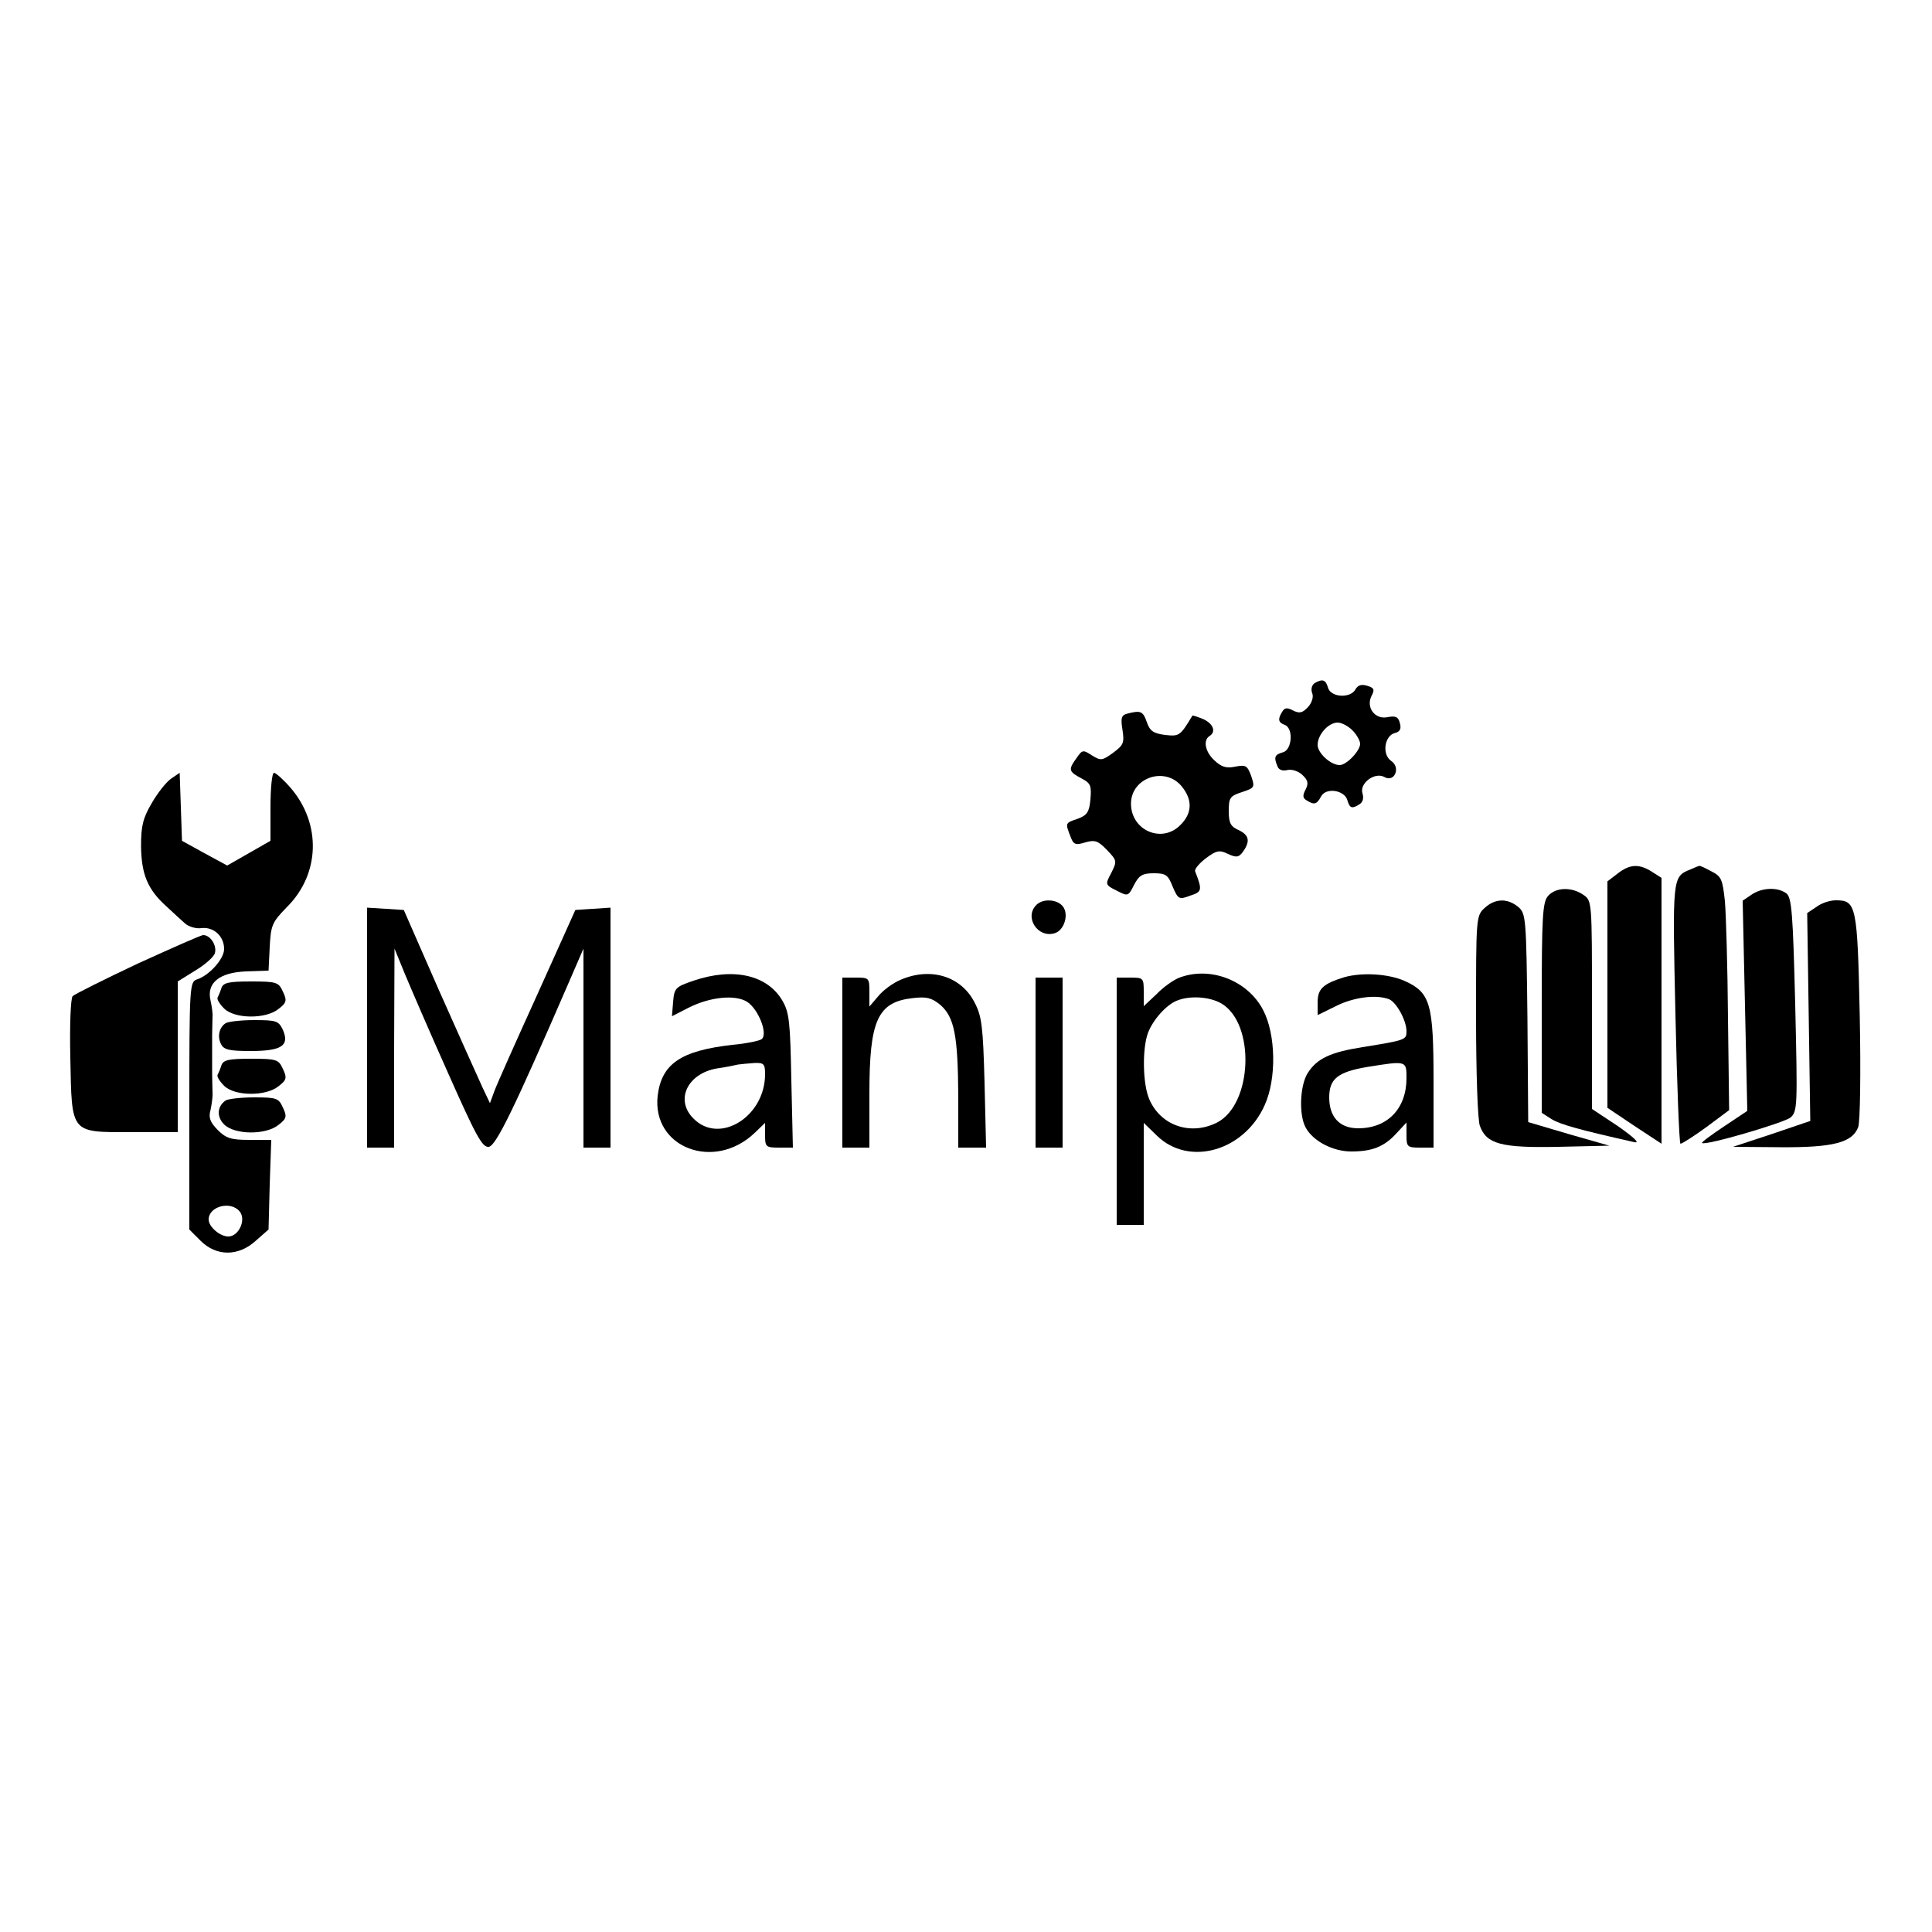 <?xml version="1.0" standalone="no"?>
<!DOCTYPE svg PUBLIC "-//W3C//DTD SVG 20010904//EN"
 "http://www.w3.org/TR/2001/REC-SVG-20010904/DTD/svg10.dtd">
<svg version="1.0" xmlns="http://www.w3.org/2000/svg"
 width="500pt" height="500pt" viewBox="0 0 500 500"
 preserveAspectRatio="xMidYMid meet">
<g transform="translate(0,500) scale(0.1,-0.1)"
fill="#000000" stroke="none">
<path d="M3402 3232 c-7 -5 -10 -16 -6 -26 4 -10 -1 -25 -11 -36 -14 -15 -22
-17 -38 -9 -15 8 -22 8 -28 -2 -13 -20 -11 -29 6 -35 23 -9 19 -65 -5 -71 -21
-6 -24 -12 -14 -36 3 -9 13 -13 25 -10 11 3 28 -2 39 -12 15 -14 17 -22 9 -38
-8 -15 -8 -22 2 -28 20 -13 27 -11 38 10 13 24 61 16 68 -10 6 -21 12 -23 32
-10 8 5 11 16 7 28 -8 26 32 56 57 42 26 -15 43 25 17 42 -24 17 -17 65 10 72
13 3 17 11 13 25 -4 17 -11 20 -32 16 -33 -7 -57 26 -41 56 8 15 6 20 -11 25
-15 5 -25 2 -31 -9 -13 -24 -64 -21 -71 4 -6 21 -14 24 -35 12z m98 -122 c11
-11 20 -27 20 -35 0 -18 -35 -55 -53 -55 -23 0 -57 31 -57 52 0 27 28 58 52
58 10 0 27 -9 38 -20z"/>
<path d="M2917 3153 c-15 -4 -17 -11 -12 -42 5 -33 3 -39 -24 -59 -29 -21 -32
-21 -55 -7 -23 15 -25 15 -40 -7 -22 -30 -20 -35 12 -52 25 -13 27 -19 24 -55
-3 -33 -9 -41 -33 -50 -33 -11 -32 -11 -19 -45 8 -22 13 -24 39 -16 25 7 33 4
56 -20 26 -27 26 -29 11 -59 -16 -30 -16 -31 14 -46 29 -15 30 -15 45 15 13
25 22 30 51 30 31 0 37 -4 49 -35 14 -32 16 -34 45 -23 31 10 32 14 13 63 -2
6 11 21 28 34 27 20 35 22 57 11 22 -10 28 -9 39 6 19 27 16 43 -12 56 -20 9
-25 18 -25 49 0 34 3 39 34 49 33 11 34 12 24 42 -10 27 -14 29 -41 24 -23 -5
-36 -1 -54 16 -24 22 -30 52 -13 63 18 11 10 32 -16 44 -15 6 -27 10 -28 9
-32 -53 -34 -54 -71 -50 -30 4 -39 10 -47 33 -10 29 -16 31 -51 22z m142 -189
c28 -35 26 -69 -4 -99 -48 -49 -128 -14 -128 55 0 68 89 98 132 44z"/>
<path d="M443 2985 c-13 -9 -35 -37 -50 -63 -23 -39 -28 -59 -28 -112 1 -73
17 -112 66 -156 17 -16 39 -36 48 -44 9 -8 28 -14 42 -12 32 4 59 -21 59 -54
0 -26 -39 -69 -71 -79 -18 -6 -19 -21 -19 -326 l0 -321 29 -29 c41 -41 98 -41
143 0 l33 29 3 116 4 116 -57 0 c-47 0 -60 4 -82 26 -19 20 -24 31 -18 52 3
15 6 35 5 45 0 9 -1 31 -1 47 0 17 0 39 0 50 0 11 0 34 0 50 0 17 1 38 1 48 1
9 -2 28 -5 42 -11 45 21 73 91 76 l59 2 3 61 c3 57 6 64 45 104 85 85 89 214
10 307 -19 22 -39 40 -44 40 -5 0 -9 -40 -9 -88 l0 -88 -56 -32 -56 -32 -59
32 -58 32 -3 88 -3 88 -22 -15z m177 -1120 c18 -21 -2 -65 -29 -65 -22 0 -51
25 -51 44 0 34 57 49 80 21z"/>
<path d="M4186 2739 l-26 -20 0 -293 0 -293 70 -47 70 -46 0 344 0 344 -25 16
c-33 21 -57 20 -89 -5z"/>
<path d="M4375 2750 c-47 -19 -47 -18 -39 -375 4 -184 10 -335 13 -335 4 0 34
19 67 43 l59 44 -3 239 c-1 131 -5 267 -8 302 -6 56 -9 64 -35 77 -15 8 -29
15 -31 14 -2 0 -12 -4 -23 -9z"/>
<path d="M4007 2682 c-15 -16 -17 -51 -17 -290 l0 -272 25 -16 c22 -14 73 -28
215 -60 15 -3 -1 12 -42 41 l-68 45 0 270 c0 267 0 269 -22 284 -30 21 -71 20
-91 -2z"/>
<path d="M4532 2684 l-22 -15 6 -272 6 -272 -60 -40 c-33 -22 -59 -41 -57 -43
7 -8 212 52 229 66 18 16 18 31 12 292 -6 238 -9 277 -23 288 -23 17 -64 15
-91 -4z"/>
<path d="M2682 2658 c-32 -32 4 -87 48 -73 25 8 37 50 20 70 -15 18 -51 20
-68 3z"/>
<path d="M3842 2650 c-22 -20 -22 -26 -22 -280 0 -142 4 -270 10 -284 17 -47
56 -57 203 -54 l132 3 -105 30 -105 31 -2 269 c-3 261 -4 271 -24 288 -28 23
-60 22 -87 -3z"/>
<path d="M4701 2653 l-24 -16 4 -269 4 -269 -100 -34 -100 -33 123 -1 c136 -1
186 12 201 52 5 13 7 140 4 288 -6 287 -9 299 -62 299 -15 0 -37 -7 -50 -17z"/>
<path d="M950 2341 l0 -311 35 0 35 0 0 258 1 257 27 -66 c15 -36 65 -152 112
-257 72 -162 88 -192 105 -190 19 3 66 100 206 423 l39 90 0 -257 0 -258 35 0
35 0 0 311 0 310 -46 -3 -45 -3 -99 -220 c-55 -121 -105 -233 -111 -250 l-11
-30 -19 40 c-10 22 -61 135 -112 250 l-92 210 -47 3 -48 3 0 -310z"/>
<path d="M356 2506 c-87 -41 -163 -79 -168 -84 -5 -5 -8 -74 -6 -160 4 -198
-1 -192 160 -192 l118 0 0 195 0 195 45 28 c25 15 48 35 51 45 6 19 -11 47
-30 47 -6 0 -82 -34 -170 -74z"/>
<path d="M1795 2462 c-47 -16 -50 -19 -53 -55 l-3 -37 41 21 c56 29 123 36
154 16 30 -20 55 -86 36 -97 -7 -4 -40 -11 -74 -14 -134 -15 -184 -49 -194
-132 -15 -134 146 -196 251 -96 l27 26 0 -32 c0 -30 2 -32 36 -32 l36 0 -4
173 c-3 151 -5 176 -23 207 -39 67 -127 87 -230 52z m185 -242 c0 -110 -118
-183 -185 -115 -49 48 -16 117 61 130 22 3 46 8 54 10 8 1 27 3 43 4 24 1 27
-3 27 -29z"/>
<path d="M2330 2464 c-19 -8 -45 -27 -57 -42 l-23 -27 0 38 c0 36 -1 37 -35
37 l-35 0 0 -220 0 -220 35 0 35 0 0 140 c0 190 21 237 113 247 35 4 48 1 71
-18 36 -32 45 -79 46 -236 l0 -133 36 0 36 0 -4 168 c-4 146 -7 172 -26 208
-35 68 -114 92 -192 58z"/>
<path d="M3050 2469 c-14 -6 -40 -24 -57 -42 l-33 -31 0 37 c0 36 -1 37 -35
37 l-35 0 0 -320 0 -320 35 0 35 0 0 132 0 132 34 -33 c83 -81 226 -40 279 79
31 68 29 183 -4 246 -40 77 -138 115 -219 83z m111 -66 c88 -52 81 -260 -11
-308 -69 -35 -147 -8 -176 61 -17 40 -18 131 -3 171 13 34 47 72 74 83 33 14
85 11 116 -7z"/>
<path d="M3479 2471 c-55 -17 -69 -30 -69 -65 l0 -33 47 23 c45 23 104 31 138
18 19 -8 45 -55 45 -83 0 -22 -2 -23 -114 -41 -82 -13 -117 -29 -141 -66 -21
-32 -24 -109 -6 -142 19 -35 70 -62 118 -62 54 0 85 12 117 47 l26 28 0 -33
c0 -30 2 -32 35 -32 l35 0 0 171 c0 201 -8 230 -74 260 -42 19 -111 23 -157
10z m161 -261 c0 -79 -49 -130 -125 -130 -48 0 -75 29 -75 80 0 48 22 66 100
79 100 16 100 16 100 -29z"/>
<path d="M2680 2250 l0 -220 35 0 35 0 0 220 0 220 -35 0 -35 0 0 -220z"/>
<path d="M573 2443 c-3 -10 -8 -21 -10 -25 -2 -4 5 -16 17 -28 27 -27 108 -28
141 -1 21 16 22 22 11 45 -11 24 -16 26 -82 26 -58 0 -72 -3 -77 -17z"/>
<path d="M584 2352 c-17 -11 -22 -35 -12 -54 7 -15 22 -18 77 -18 80 0 101 14
83 55 -11 23 -17 25 -74 25 -35 0 -68 -4 -74 -8z"/>
<path d="M573 2243 c-3 -10 -8 -21 -10 -25 -2 -4 5 -16 17 -28 27 -27 108 -28
141 -1 21 16 22 22 11 45 -11 24 -16 26 -82 26 -58 0 -72 -3 -77 -17z"/>
<path d="M584 2152 c-22 -15 -24 -42 -4 -62 27 -27 108 -28 141 -1 21 16 22
22 11 45 -11 24 -16 26 -74 26 -35 0 -68 -4 -74 -8z"/>
</g>
</svg>
